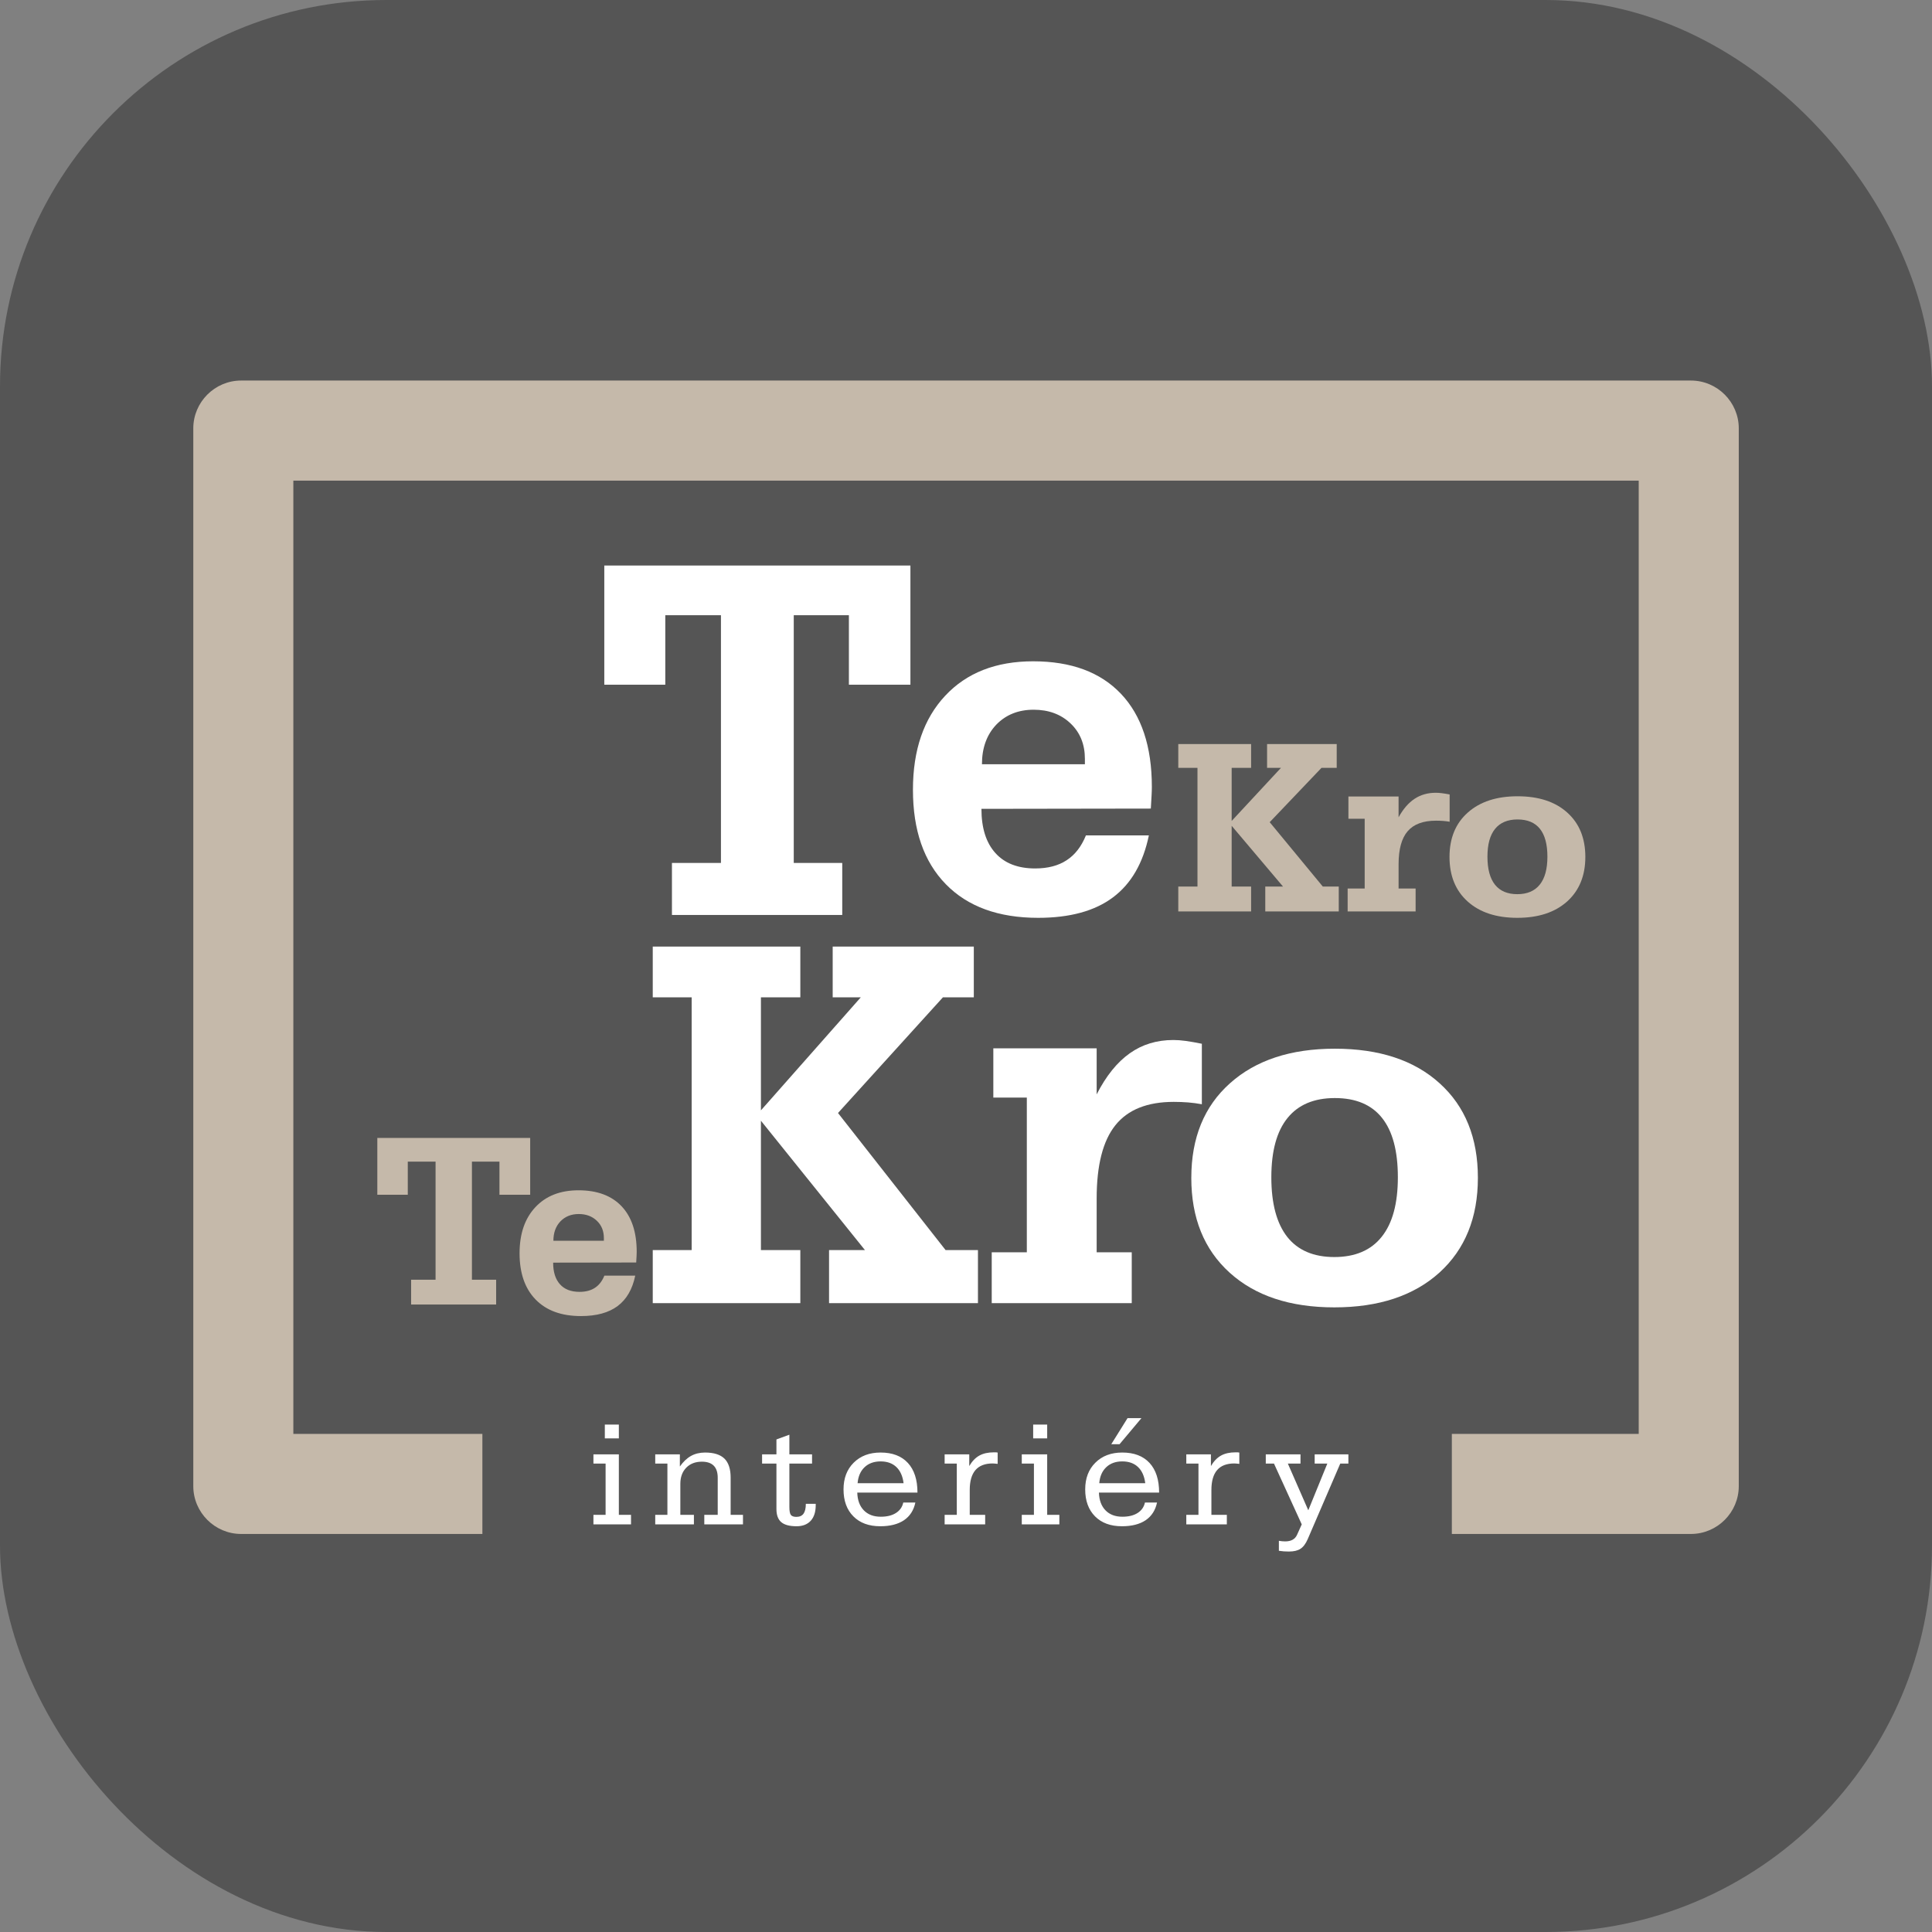 <svg xmlns="http://www.w3.org/2000/svg" version="1.1" xmlns:xlink="http://www.w3.org/1999/xlink" xmlns:svgjs="http://svgjs.com/svgjs" width="1000" height="1000"><rect width="100%" height="100%" fill="#808080" stroke="none"/><rect width="1000" height="1000" rx="200" ry="200" fill="#555555"></rect><g transform="matrix(6.061,0,0,6.061,100.048,196.97)"><svg xmlns="http://www.w3.org/2000/svg" version="1.1" xmlns:xlink="http://www.w3.org/1999/xlink" xmlns:svgjs="http://svgjs.com/svgjs" width="132" height="100"><svg width="132" height="100" viewBox="0 0 132 100" fill="none" xmlns="http://www.w3.org/2000/svg">
<path fill-rule="evenodd" clip-rule="evenodd" d="M4.084 0H127.898C130.144 0 131.981 1.837 131.981 4.084V94.415C131.981 96.661 130.144 98.499 127.898 98.499H107.478V89.954H123.436V8.545H8.545V89.954H24.688V98.499H4.084C1.837 98.499 0 96.661 0 94.415V4.084C0 1.837 1.837 0 4.084 0L4.084 0Z" fill="#C5B9AA"></path>
<path d="M45.061 41.196V20.04H40.308V25.975H35.099V15.797H61.241V25.975H55.987V20.04H51.279V41.196H55.419V45.638H40.876V41.196H45.061Z" fill="white"></path>
<path d="M67.35 32.769H76.141V32.306C76.141 31.067 75.734 30.059 74.918 29.283C74.095 28.499 73.046 28.111 71.764 28.111C70.46 28.111 69.397 28.537 68.574 29.387C67.758 30.246 67.35 31.373 67.35 32.769H67.35ZM76.229 38.844H81.604C81.116 41.203 80.097 42.972 78.538 44.136C76.987 45.301 74.852 45.883 72.15 45.883C68.763 45.883 66.133 44.928 64.262 43.009C62.39 41.091 61.457 38.404 61.457 34.948C61.457 31.552 62.375 28.88 64.211 26.917C66.046 24.954 68.552 23.976 71.72 23.976C74.969 23.976 77.467 24.902 79.223 26.753C80.978 28.604 81.859 31.254 81.859 34.695C81.859 34.896 81.852 35.135 81.837 35.404C81.823 35.672 81.801 36.06 81.772 36.553L67.306 36.575C67.306 38.21 67.7 39.464 68.494 40.345C69.28 41.225 70.416 41.666 71.895 41.666C72.973 41.666 73.869 41.434 74.583 40.964C75.297 40.501 75.843 39.792 76.229 38.844H76.229Z" fill="white"></path>
<path d="M85.755 43.211V33.077H84.116V31.044H90.335V33.077H88.675V37.609L92.884 33.077H91.699V31.044H97.646V33.077H96.345L91.923 37.715L96.457 43.211H97.821V45.339H91.545V43.211H93.059L88.675 38.025V43.211H90.335V45.339H84.116V43.211H85.755Z" fill="#C5B9AA"></path>
<path d="M100.035 43.378V37.42H98.646V35.523H102.929V37.297C103.323 36.583 103.782 36.055 104.303 35.713C104.821 35.372 105.424 35.203 106.107 35.203C106.265 35.203 106.434 35.214 106.621 35.238C106.809 35.263 107.033 35.298 107.29 35.347V37.677C107.103 37.645 106.911 37.621 106.721 37.607C106.526 37.593 106.327 37.586 106.125 37.586C105.031 37.586 104.223 37.885 103.705 38.486C103.187 39.088 102.93 40.028 102.93 41.305V43.378H104.384V45.338H98.58V43.378H100.035L100.035 43.378Z" fill="#C5B9AA"></path>
<path d="M110.518 40.662C110.518 41.72 110.734 42.516 111.164 43.057C111.593 43.594 112.23 43.863 113.069 43.863C113.911 43.863 114.552 43.591 114.985 43.05C115.422 42.508 115.639 41.713 115.639 40.662C115.639 39.605 115.426 38.812 114.997 38.278C114.572 37.748 113.935 37.482 113.088 37.482C112.246 37.482 111.604 37.751 111.171 38.285C110.734 38.819 110.518 39.611 110.518 40.662V40.662ZM107.278 40.683C107.278 39.081 107.798 37.815 108.841 36.892C109.884 35.965 111.297 35.502 113.088 35.502C114.887 35.502 116.304 35.965 117.331 36.892C118.363 37.815 118.878 39.081 118.878 40.683C118.878 42.286 118.359 43.552 117.324 44.486C116.285 45.416 114.868 45.883 113.069 45.883C111.278 45.883 109.865 45.419 108.829 44.489C107.794 43.559 107.278 42.293 107.278 40.683Z" fill="#C5B9AA"></path>
<path d="M42.56 74.258V52.67H39.237V48.34H51.84V52.67H48.475V62.325L57.005 52.67H54.603V48.34H66.654V52.67H64.019L55.057 62.551L64.245 74.258H67.008V78.79H54.292V74.258H57.359L48.475 63.211V74.258H51.84V78.79H39.237V74.258H42.56Z" fill="white"></path>
<path d="M71.182 74.444V61.233H68.321V57.027H77.146V60.96C77.955 59.376 78.901 58.206 79.976 57.449C81.043 56.692 82.284 56.317 83.692 56.317C84.017 56.317 84.365 56.341 84.751 56.395C85.137 56.45 85.599 56.528 86.129 56.637V61.803C85.743 61.733 85.349 61.678 84.956 61.647C84.555 61.616 84.146 61.6 83.73 61.6C81.475 61.6 79.809 62.263 78.742 63.598C77.675 64.932 77.146 67.016 77.146 69.848V74.444H80.142V78.79H68.185V74.444H71.182L71.182 74.444Z" fill="white"></path>
<path d="M92.063 68.04C92.063 70.29 92.52 71.984 93.425 73.135C94.331 74.279 95.676 74.851 97.445 74.851C99.222 74.851 100.576 74.272 101.489 73.12C102.411 71.969 102.868 70.275 102.868 68.04C102.868 65.79 102.419 64.104 101.514 62.967C100.617 61.838 99.272 61.274 97.486 61.274C95.709 61.274 94.355 61.846 93.442 62.982C92.52 64.119 92.063 65.805 92.063 68.04ZM85.229 68.085C85.229 64.676 86.325 61.981 88.525 60.017C90.726 58.045 93.707 57.059 97.486 57.059C101.281 57.059 104.271 58.045 106.439 60.017C108.615 61.981 109.702 64.676 109.702 68.085C109.702 71.495 108.606 74.189 106.422 76.176C104.23 78.155 101.24 79.149 97.445 79.149C93.666 79.149 90.685 78.163 88.5 76.183C86.316 74.204 85.228 71.51 85.228 68.085H85.229Z" fill="white"></path>
<path d="M30.752 73.462H35.063V73.235C35.063 72.627 34.863 72.133 34.463 71.753C34.059 71.369 33.545 71.178 32.916 71.178C32.277 71.178 31.756 71.387 31.352 71.804C30.952 72.225 30.752 72.778 30.752 73.462ZM35.105 76.441H37.741C37.502 77.597 37.002 78.465 36.238 79.035C35.477 79.606 34.431 79.892 33.106 79.892C31.445 79.892 30.156 79.424 29.238 78.483C28.32 77.542 27.863 76.225 27.863 74.531C27.863 72.865 28.313 71.555 29.213 70.593C30.113 69.63 31.341 69.151 32.895 69.151C34.488 69.151 35.712 69.605 36.573 70.512C37.434 71.42 37.866 72.719 37.866 74.406C37.866 74.505 37.863 74.622 37.855 74.754C37.848 74.886 37.837 75.076 37.823 75.317L30.731 75.329C30.731 76.13 30.924 76.745 31.313 77.177C31.698 77.608 32.256 77.824 32.981 77.824C33.509 77.824 33.948 77.711 34.298 77.48C34.648 77.253 34.916 76.906 35.105 76.441L35.105 76.441Z" fill="#C5B9AA"></path>
<path d="M20.69 76.788V66.703H18.317V69.532H15.716V64.68H28.77V69.532H26.146V66.703H23.795V76.788H25.863V78.905H18.601V76.788H20.69Z" fill="#C5B9AA"></path>
<path d="M35.144 90.338V89.16H36.342V90.338H35.144ZM34.171 97.681V96.868H35.21V92.489H34.171V91.702H36.342V96.868H37.381V97.681H34.171ZM39.449 97.681V96.868H40.488V92.489H39.449V91.702H41.552V92.738C41.841 92.329 42.159 92.027 42.505 91.835C42.852 91.643 43.252 91.546 43.705 91.546C44.45 91.546 45.001 91.719 45.358 92.064C45.712 92.412 45.889 92.954 45.889 93.693V96.868H46.942V97.681H43.639V96.868H44.785V93.693C44.785 93.24 44.671 92.899 44.446 92.67C44.218 92.44 43.88 92.327 43.432 92.327C42.877 92.327 42.432 92.499 42.095 92.843C41.761 93.186 41.593 93.645 41.593 94.217V96.868H42.752V97.681H39.449V97.681ZM49.799 92.489H48.574V91.702H49.799V90.428L50.904 90.023V91.702H52.841V92.489H50.904V96.189C50.904 96.538 50.947 96.768 51.033 96.877C51.12 96.986 51.277 97.041 51.504 97.041C51.779 97.041 51.981 96.949 52.113 96.768C52.243 96.586 52.309 96.307 52.309 95.926H53.154V96.042C53.154 96.612 53.014 97.056 52.729 97.371C52.445 97.683 52.041 97.841 51.518 97.841C50.917 97.841 50.481 97.723 50.208 97.489C49.935 97.253 49.799 96.881 49.799 96.368V92.489L49.799 92.489ZM60.631 95.817H61.663C61.522 96.484 61.195 96.986 60.688 97.329C60.178 97.67 59.505 97.841 58.667 97.841C57.694 97.841 56.927 97.559 56.368 96.995C55.809 96.431 55.529 95.664 55.529 94.692C55.529 93.747 55.818 92.987 56.398 92.412C56.977 91.835 57.743 91.546 58.692 91.546C59.701 91.546 60.476 91.841 61.024 92.434C61.57 93.026 61.843 93.87 61.843 94.967H56.703C56.721 95.612 56.907 96.116 57.262 96.481C57.616 96.846 58.098 97.028 58.708 97.028C59.235 97.028 59.667 96.923 60.001 96.711C60.337 96.499 60.547 96.202 60.631 95.817ZM56.73 94.167H60.658C60.583 93.564 60.376 93.103 60.04 92.783C59.701 92.462 59.253 92.303 58.694 92.303C58.13 92.303 57.673 92.469 57.325 92.799C56.977 93.131 56.778 93.585 56.73 94.167L56.73 94.167ZM66.307 96.868H67.625V97.681H64.163V96.868H65.202V92.489H64.163V91.702H66.266V92.7C66.507 92.29 66.793 91.992 67.125 91.807C67.459 91.621 67.873 91.529 68.364 91.529C68.453 91.529 68.521 91.529 68.564 91.531C68.61 91.533 68.65 91.54 68.691 91.549V92.515C68.659 92.51 68.596 92.504 68.498 92.493C68.4 92.482 68.325 92.478 68.271 92.478C67.614 92.478 67.123 92.665 66.795 93.044C66.47 93.422 66.307 93.988 66.307 94.742V96.868L66.307 96.868ZM71.724 90.338V89.16H72.921V90.338H71.724ZM70.751 97.681V96.868H71.789V92.489H70.751V91.702H72.921V96.868H73.96V97.681H70.751ZM81.269 95.817H82.301C82.16 96.484 81.832 96.986 81.325 97.329C80.816 97.67 80.143 97.841 79.305 97.841C78.332 97.841 77.565 97.559 77.006 96.995C76.447 96.431 76.167 95.664 76.167 94.692C76.167 93.747 76.456 92.987 77.036 92.412C77.615 91.835 78.381 91.546 79.329 91.546C80.339 91.546 81.114 91.841 81.662 92.434C82.207 93.026 82.48 93.87 82.48 94.967H77.34C77.359 95.612 77.545 96.116 77.9 96.481C78.254 96.846 78.736 97.028 79.345 97.028C79.873 97.028 80.305 96.923 80.639 96.711C80.975 96.499 81.184 96.202 81.269 95.817ZM77.368 94.167H81.296C81.221 93.564 81.014 93.103 80.678 92.783C80.339 92.462 79.891 92.303 79.332 92.303C78.768 92.303 78.311 92.469 77.963 92.799C77.615 93.131 77.415 93.585 77.368 94.167L77.368 94.167ZM78.393 90.836L79.784 88.607H80.971L79.1 90.836H78.393H78.393ZM86.945 96.868H88.263V97.681H84.801V96.868H85.84V92.489H84.801V91.702H86.904V92.7C87.145 92.29 87.431 91.992 87.763 91.807C88.097 91.621 88.511 91.529 89.002 91.529C89.091 91.529 89.159 91.529 89.202 91.531C89.248 91.533 89.288 91.54 89.329 91.549V92.515C89.297 92.51 89.234 92.504 89.136 92.493C89.038 92.482 88.963 92.478 88.909 92.478C88.252 92.478 87.761 92.665 87.433 93.044C87.108 93.422 86.945 93.988 86.945 94.742V96.868L86.945 96.868ZM91.588 92.489V91.702H94.553V92.489H93.473L95.219 96.477L96.844 92.489H95.764V91.702H98.643V92.489H97.949L95.164 98.955C94.992 99.344 94.787 99.615 94.548 99.768C94.312 99.924 93.98 100 93.553 100C93.412 100 93.271 99.996 93.13 99.985C92.991 99.974 92.85 99.956 92.707 99.937V99.084C92.796 99.1 92.884 99.113 92.971 99.121C93.057 99.13 93.148 99.135 93.241 99.135C93.494 99.135 93.705 99.089 93.873 98.997C94.041 98.905 94.169 98.767 94.253 98.584L94.66 97.681L92.289 92.489H91.589L91.588 92.489Z" fill="white"></path>
</svg></svg></g></svg>